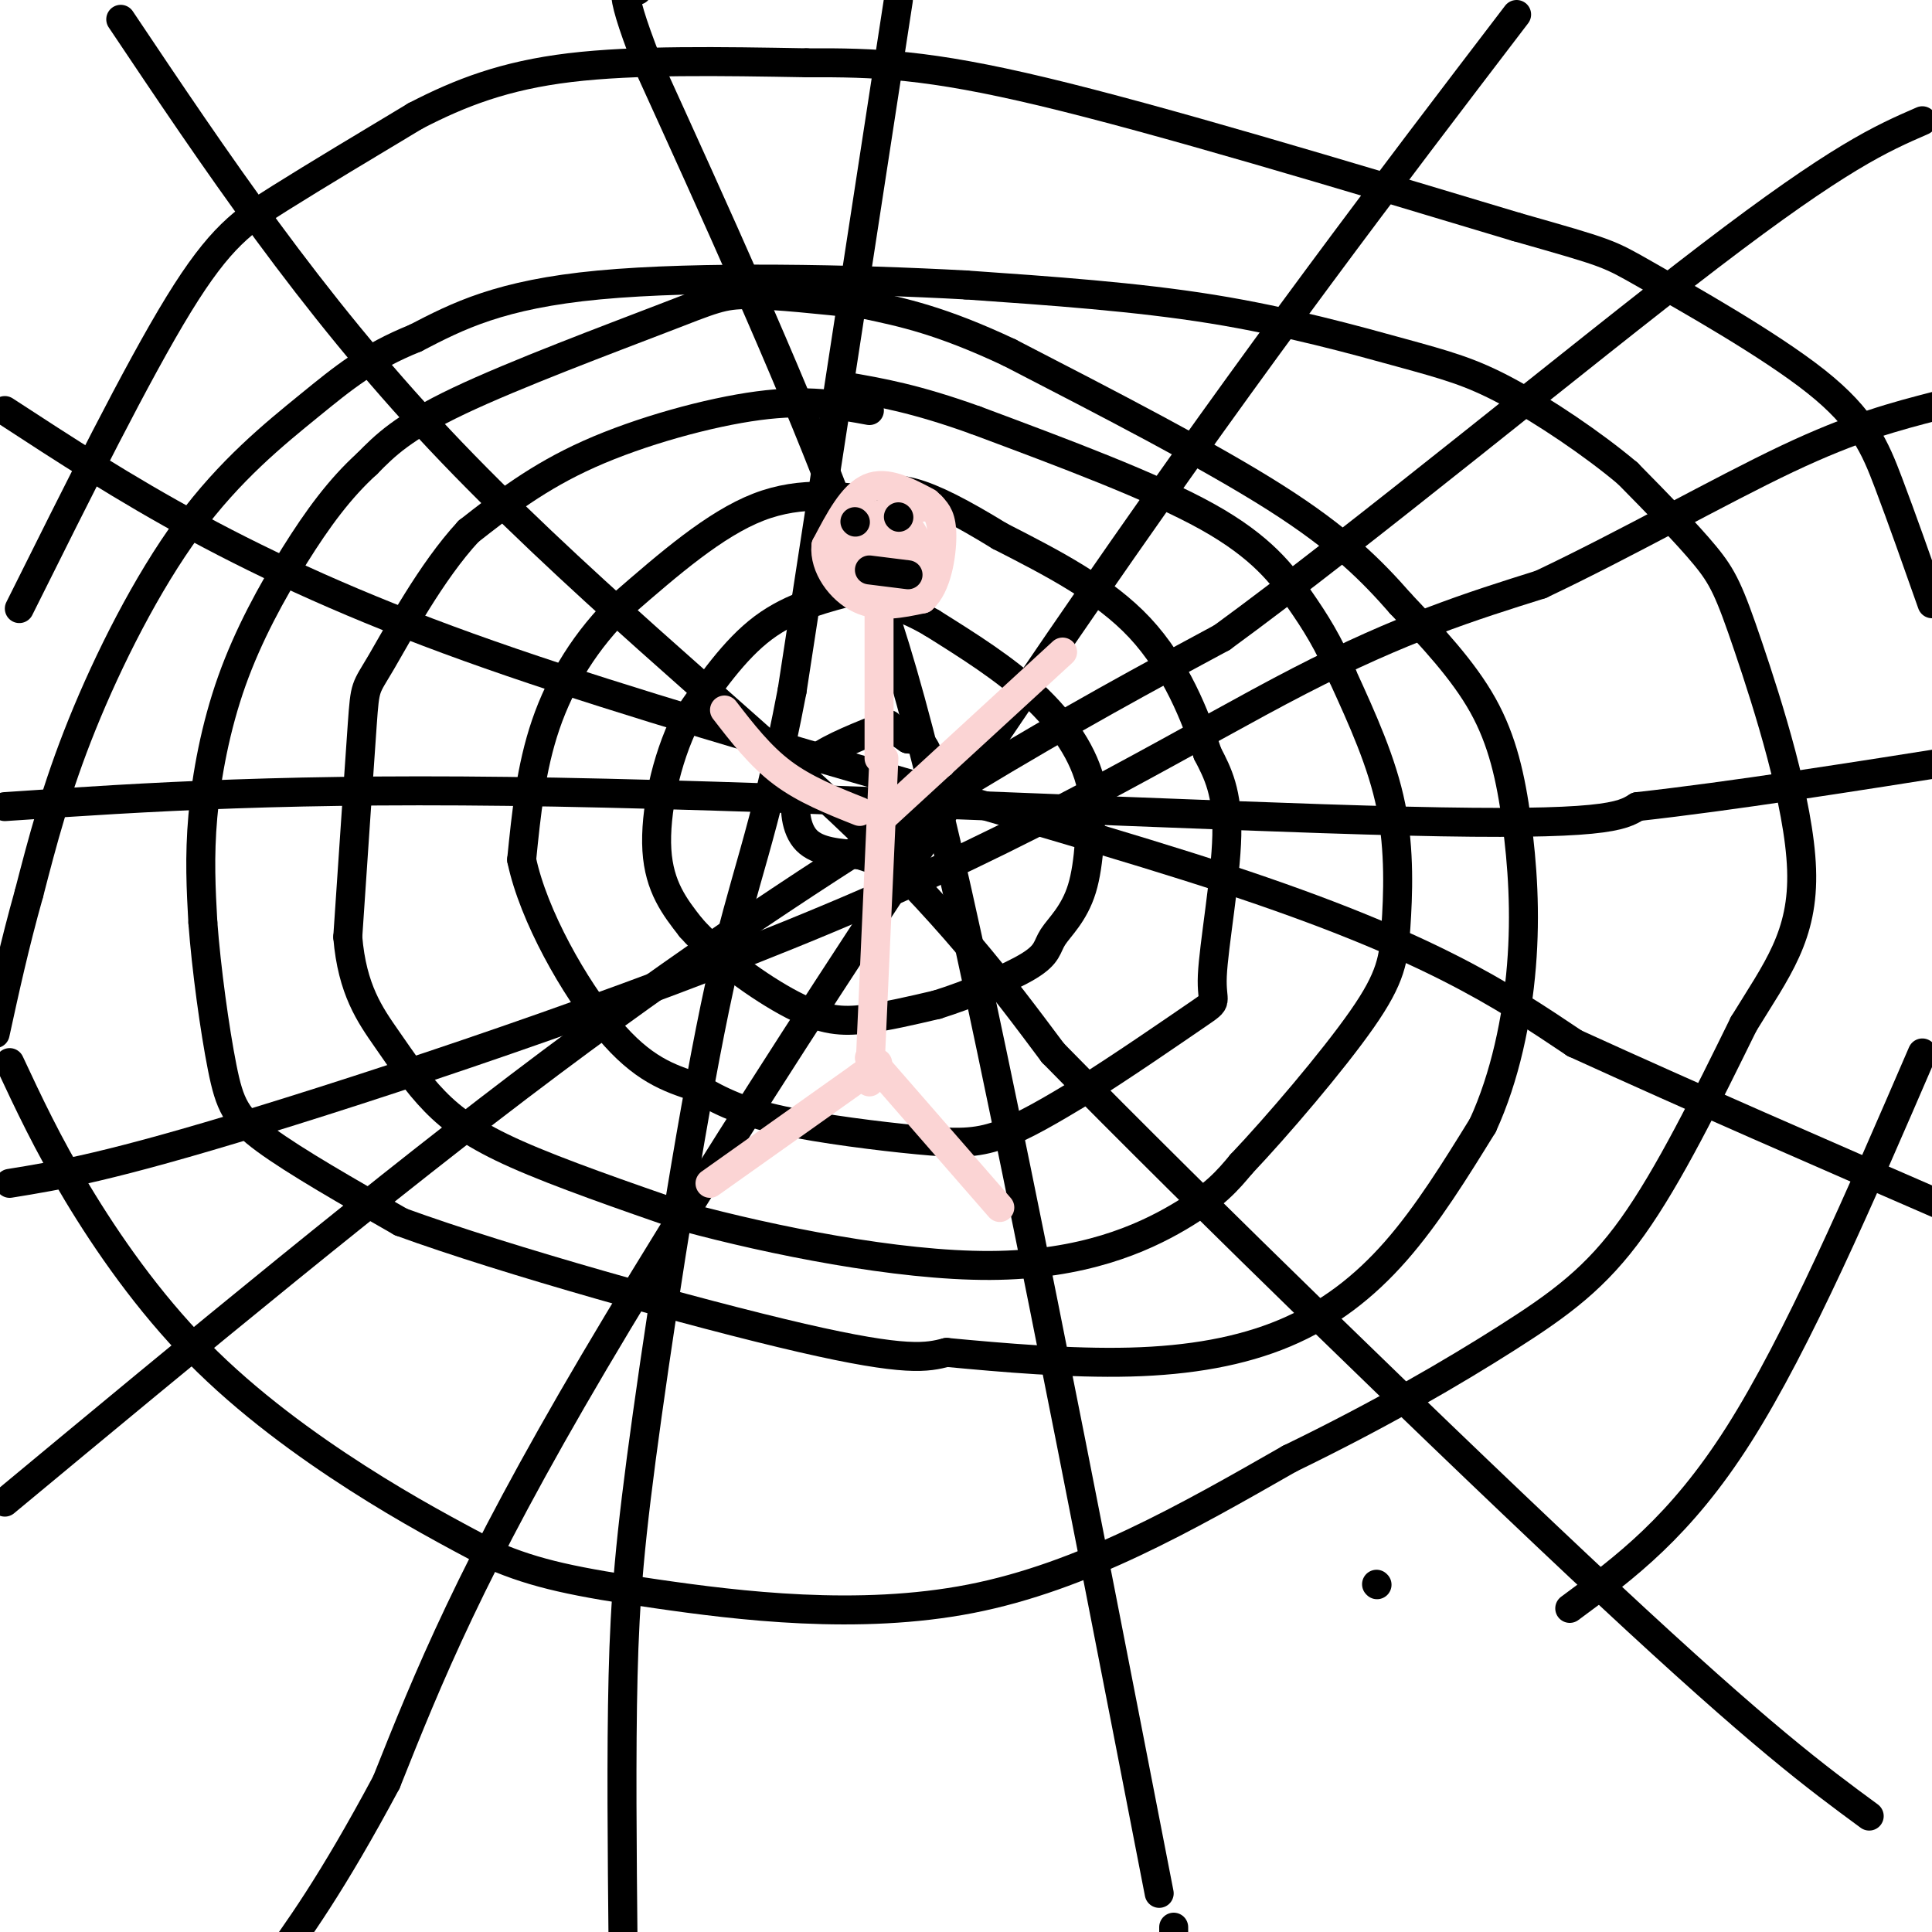 <svg viewBox='0 0 400 400' version='1.1' xmlns='http://www.w3.org/2000/svg' xmlns:xlink='http://www.w3.org/1999/xlink'><g fill='none' stroke='#000000' stroke-width='6' stroke-linecap='round' stroke-linejoin='round'><path d='M184,150c-5.917,2.333 -11.833,4.667 -15,7c-3.167,2.333 -3.583,4.667 -4,7'/><path d='M165,164c-0.667,3.178 -0.333,7.622 2,10c2.333,2.378 6.667,2.689 11,3'/><path d='M178,177c2.689,0.867 3.911,1.533 6,0c2.089,-1.533 5.044,-5.267 8,-9'/><path d='M192,168c1.422,-3.933 0.978,-9.267 0,-12c-0.978,-2.733 -2.489,-2.867 -4,-3'/><path d='M188,153c-1.167,-0.833 -2.083,-1.417 -3,-2'/><path d='M178,122c-7.000,1.750 -14.000,3.500 -20,8c-6.000,4.500 -11.000,11.750 -16,19'/><path d='M142,149c-4.133,8.244 -6.467,19.356 -6,27c0.467,7.644 3.733,11.822 7,16'/><path d='M143,192c5.119,5.881 14.417,12.583 21,16c6.583,3.417 10.452,3.548 15,3c4.548,-0.548 9.774,-1.774 15,-3'/><path d='M194,208c6.410,-2.005 14.935,-5.517 19,-8c4.065,-2.483 3.671,-3.938 5,-6c1.329,-2.062 4.380,-4.732 6,-10c1.620,-5.268 1.810,-13.134 2,-21'/><path d='M226,163c-1.422,-6.822 -5.978,-13.378 -12,-19c-6.022,-5.622 -13.511,-10.311 -21,-15'/><path d='M193,129c-5.667,-3.333 -9.333,-4.167 -13,-5'/><path d='M183,104c-8.500,-1.250 -17.000,-2.500 -26,1c-9.000,3.500 -18.500,11.750 -28,20'/><path d='M129,125c-7.689,7.422 -12.911,15.978 -16,25c-3.089,9.022 -4.044,18.511 -5,28'/><path d='M108,178c2.422,11.600 10.978,26.600 18,35c7.022,8.400 12.511,10.200 18,12'/><path d='M144,225c5.381,3.212 9.834,5.242 18,7c8.166,1.758 20.045,3.242 28,4c7.955,0.758 11.987,0.788 17,-1c5.013,-1.788 11.006,-5.394 17,-9'/><path d='M224,226c7.944,-4.939 19.305,-12.788 24,-16c4.695,-3.212 2.726,-1.788 3,-8c0.274,-6.212 2.793,-20.061 3,-29c0.207,-8.939 -1.896,-12.970 -4,-17'/><path d='M250,156c-2.444,-7.578 -6.556,-18.022 -14,-26c-7.444,-7.978 -18.222,-13.489 -29,-19'/><path d='M207,111c-8.067,-4.956 -13.733,-7.844 -18,-9c-4.267,-1.156 -7.133,-0.578 -10,0'/><path d='M180,85c-6.378,-1.178 -12.756,-2.356 -23,-1c-10.244,1.356 -24.356,5.244 -35,10c-10.644,4.756 -17.822,10.378 -25,16'/><path d='M97,110c-7.738,8.333 -14.583,21.167 -18,27c-3.417,5.833 -3.405,4.667 -4,13c-0.595,8.333 -1.798,26.167 -3,44'/><path d='M72,194c0.901,10.909 4.654,16.182 8,21c3.346,4.818 6.285,9.182 10,13c3.715,3.818 8.204,7.091 17,11c8.796,3.909 21.898,8.455 35,13'/><path d='M142,252c17.500,4.738 43.750,10.083 63,10c19.250,-0.083 31.500,-5.595 39,-10c7.500,-4.405 10.250,-7.702 13,-11'/><path d='M257,241c7.265,-7.657 18.927,-21.300 25,-30c6.073,-8.700 6.558,-12.458 7,-19c0.442,-6.542 0.841,-15.869 -1,-25c-1.841,-9.131 -5.920,-18.065 -10,-27'/><path d='M278,140c-3.024,-7.024 -5.583,-11.083 -9,-16c-3.417,-4.917 -7.690,-10.690 -19,-17c-11.310,-6.310 -29.655,-13.155 -48,-20'/><path d='M202,87c-12.500,-4.500 -19.750,-5.750 -27,-7'/><path d='M179,63c-9.244,-0.982 -18.488,-1.964 -24,-2c-5.512,-0.036 -7.292,0.875 -18,5c-10.708,4.125 -30.345,11.464 -42,17c-11.655,5.536 -15.327,9.268 -19,13'/><path d='M76,96c-5.644,5.115 -10.255,11.402 -15,19c-4.745,7.598 -9.624,16.507 -13,26c-3.376,9.493 -5.250,19.569 -6,28c-0.750,8.431 -0.375,15.215 0,22'/><path d='M42,191c0.702,9.500 2.458,22.250 4,30c1.542,7.750 2.869,10.500 9,15c6.131,4.500 17.065,10.750 28,17'/><path d='M83,253c21.467,7.844 61.133,18.956 83,24c21.867,5.044 25.933,4.022 30,3'/><path d='M196,280c11.617,1.093 25.660,2.324 38,2c12.340,-0.324 22.976,-2.203 32,-6c9.024,-3.797 16.435,-9.514 23,-17c6.565,-7.486 12.282,-16.743 18,-26'/><path d='M307,233c4.600,-9.994 7.099,-21.978 8,-33c0.901,-11.022 0.204,-21.083 -1,-30c-1.204,-8.917 -2.915,-16.691 -7,-24c-4.085,-7.309 -10.542,-14.155 -17,-21'/><path d='M290,125c-5.978,-6.822 -12.422,-13.378 -26,-22c-13.578,-8.622 -34.289,-19.311 -55,-30'/><path d='M209,73c-14.167,-6.667 -22.083,-8.333 -30,-10'/><path d='M186,0c0.000,0.000 -22.000,143.000 -22,143'/><path d='M164,143c-5.971,31.226 -9.900,37.793 -15,61c-5.100,23.207 -11.373,63.056 -15,89c-3.627,25.944 -4.608,37.984 -5,54c-0.392,16.016 -0.196,36.008 0,56'/><path d='M1,167c29.644,-2.000 59.289,-4.000 114,-3c54.711,1.000 134.489,5.000 176,6c41.511,1.000 44.756,-1.000 48,-3'/><path d='M339,167c19.500,-2.167 44.250,-6.083 69,-10'/><path d='M1,311c39.333,-32.644 78.667,-65.289 113,-91c34.333,-25.711 63.667,-44.489 86,-58c22.333,-13.511 37.667,-21.756 53,-30'/><path d='M253,132c28.733,-20.978 74.067,-58.422 101,-79c26.933,-20.578 35.467,-24.289 44,-28'/><path d='M25,4c19.622,29.289 39.244,58.578 66,87c26.756,28.422 60.644,55.978 83,77c22.356,21.022 33.178,35.511 44,50'/><path d='M218,218c30.000,30.622 83.000,82.178 115,112c32.000,29.822 43.000,37.911 54,46'/><path d='M1,85c24.689,16.111 49.378,32.222 96,49c46.622,16.778 115.178,34.222 157,48c41.822,13.778 56.911,23.889 72,34'/><path d='M326,216c24.833,11.333 50.917,22.667 77,34'/><path d='M2,245c10.220,-1.655 20.440,-3.310 52,-13c31.560,-9.690 84.458,-27.417 125,-45c40.542,-17.583 68.726,-35.024 90,-46c21.274,-10.976 35.637,-15.488 50,-20'/><path d='M319,121c17.733,-8.400 37.067,-19.400 51,-26c13.933,-6.600 22.467,-8.800 31,-11'/><path d='M314,3c-26.667,34.933 -53.333,69.867 -88,120c-34.667,50.133 -77.333,115.467 -103,159c-25.667,43.533 -34.333,65.267 -43,87'/><path d='M80,369c-11.333,21.167 -18.167,30.583 -25,40'/><path d='M243,399c0.000,0.000 0.000,1.000 0,1'/><path d='M240,392c-16.417,-84.417 -32.833,-168.833 -44,-217c-11.167,-48.167 -17.083,-60.083 -23,-72'/><path d='M173,103c-10.333,-27.000 -24.667,-58.500 -39,-90'/><path d='M134,13c-6.833,-17.500 -4.417,-16.250 -2,-15'/></g>
<g fill='none' stroke='#FBD4D4' stroke-width='6' stroke-linecap='round' stroke-linejoin='round'><path d='M192,104c-4.250,-2.250 -8.500,-4.500 -12,-3c-3.500,1.500 -6.250,6.750 -9,12'/><path d='M171,113c-0.422,4.311 3.022,9.089 7,11c3.978,1.911 8.489,0.956 13,0'/><path d='M191,124c3.000,-2.622 4.000,-9.178 4,-13c0.000,-3.822 -1.000,-4.911 -2,-6'/><path d='M193,105c-0.667,-1.000 -1.333,-0.500 -2,0'/><path d='M182,127c0.000,0.000 0.000,30.000 0,30'/><path d='M183,157c0.000,0.000 -3.000,67.000 -3,67'/><path d='M183,169c0.000,0.000 37.000,-34.000 37,-34'/><path d='M150,147c3.667,4.750 7.333,9.500 12,13c4.667,3.500 10.333,5.750 16,8'/><path d='M180,219c0.000,0.000 27.000,31.000 27,31'/><path d='M147,245c0.000,0.000 31.000,-22.000 31,-22'/><path d='M178,223c5.500,-4.000 3.750,-3.000 2,-2'/><path d='M178,116c-1.250,-1.750 -2.500,-3.500 -2,-5c0.500,-1.500 2.750,-2.750 5,-4'/><path d='M181,107c1.893,-0.726 4.125,-0.542 6,1c1.875,1.542 3.393,4.440 3,7c-0.393,2.560 -2.696,4.780 -5,7'/><path d='M185,122c-2.321,1.073 -5.622,0.257 -8,-1c-2.378,-1.257 -3.833,-2.954 -3,-5c0.833,-2.046 3.952,-4.442 6,-5c2.048,-0.558 3.024,0.721 4,2'/><path d='M184,113c0.940,0.952 1.292,2.333 0,3c-1.292,0.667 -4.226,0.619 -5,-1c-0.774,-1.619 0.613,-4.810 2,-8'/><path d='M181,107c1.869,-1.286 5.542,-0.500 7,2c1.458,2.500 0.702,6.714 -1,7c-1.702,0.286 -4.351,-3.357 -7,-7'/><path d='M180,109c-0.179,-1.833 2.875,-2.917 5,-2c2.125,0.917 3.321,3.833 2,6c-1.321,2.167 -5.161,3.583 -9,5'/><path d='M178,118c-1.500,1.000 -0.750,1.000 0,1'/></g>
<g fill='none' stroke='#000000' stroke-width='6' stroke-linecap='round' stroke-linejoin='round'><path d='M177,108c0.000,0.000 0.100,0.100 0.1,0.1'/><path d='M186,107c0.000,0.000 0.100,0.100 0.1,0.1'/><path d='M180,118c0.000,0.000 8.000,1.000 8,1'/><path d='M285,328c0.000,0.000 0.100,0.100 0.1,0.1'/><path d='M2,220c3.905,8.357 7.810,16.714 14,27c6.190,10.286 14.667,22.500 25,33c10.333,10.500 22.524,19.286 33,26c10.476,6.714 19.238,11.357 28,16'/><path d='M102,322c8.940,3.881 17.292,5.583 34,8c16.708,2.417 41.774,5.548 65,1c23.226,-4.548 44.613,-16.774 66,-29'/><path d='M267,302c19.119,-9.274 33.917,-17.958 45,-25c11.083,-7.042 18.452,-12.440 26,-23c7.548,-10.560 15.274,-26.280 23,-42'/><path d='M361,212c6.850,-11.206 12.475,-18.220 12,-32c-0.475,-13.780 -7.051,-34.325 -11,-46c-3.949,-11.675 -5.271,-14.478 -9,-19c-3.729,-4.522 -9.864,-10.761 -16,-17'/><path d='M337,98c-7.263,-6.123 -17.421,-12.930 -25,-17c-7.579,-4.070 -12.579,-5.404 -22,-8c-9.421,-2.596 -23.263,-6.456 -39,-9c-15.737,-2.544 -33.368,-3.772 -51,-5'/><path d='M200,59c-23.133,-1.267 -55.467,-1.933 -76,0c-20.533,1.933 -29.267,6.467 -38,11'/><path d='M86,70c-9.662,3.900 -14.817,8.148 -22,14c-7.183,5.852 -16.396,13.306 -25,25c-8.604,11.694 -16.601,27.627 -22,41c-5.399,13.373 -8.199,24.187 -11,35'/><path d='M6,185c-3.000,10.667 -5.000,19.833 -7,29'/><path d='M4,126c12.222,-24.533 24.444,-49.067 33,-63c8.556,-13.933 13.444,-17.267 21,-22c7.556,-4.733 17.778,-10.867 28,-17'/><path d='M86,24c9.289,-4.822 18.511,-8.378 32,-10c13.489,-1.622 31.244,-1.311 49,-1'/><path d='M167,13c14.156,-0.067 25.044,0.267 49,6c23.956,5.733 60.978,16.867 98,28'/><path d='M314,47c19.365,5.518 18.778,5.314 27,10c8.222,4.686 25.252,14.262 35,22c9.748,7.738 12.214,13.640 15,21c2.786,7.360 5.893,16.180 9,25'/><path d='M398,218c-12.917,29.917 -25.833,59.833 -38,79c-12.167,19.167 -23.583,27.583 -35,36'/></g>
</svg>